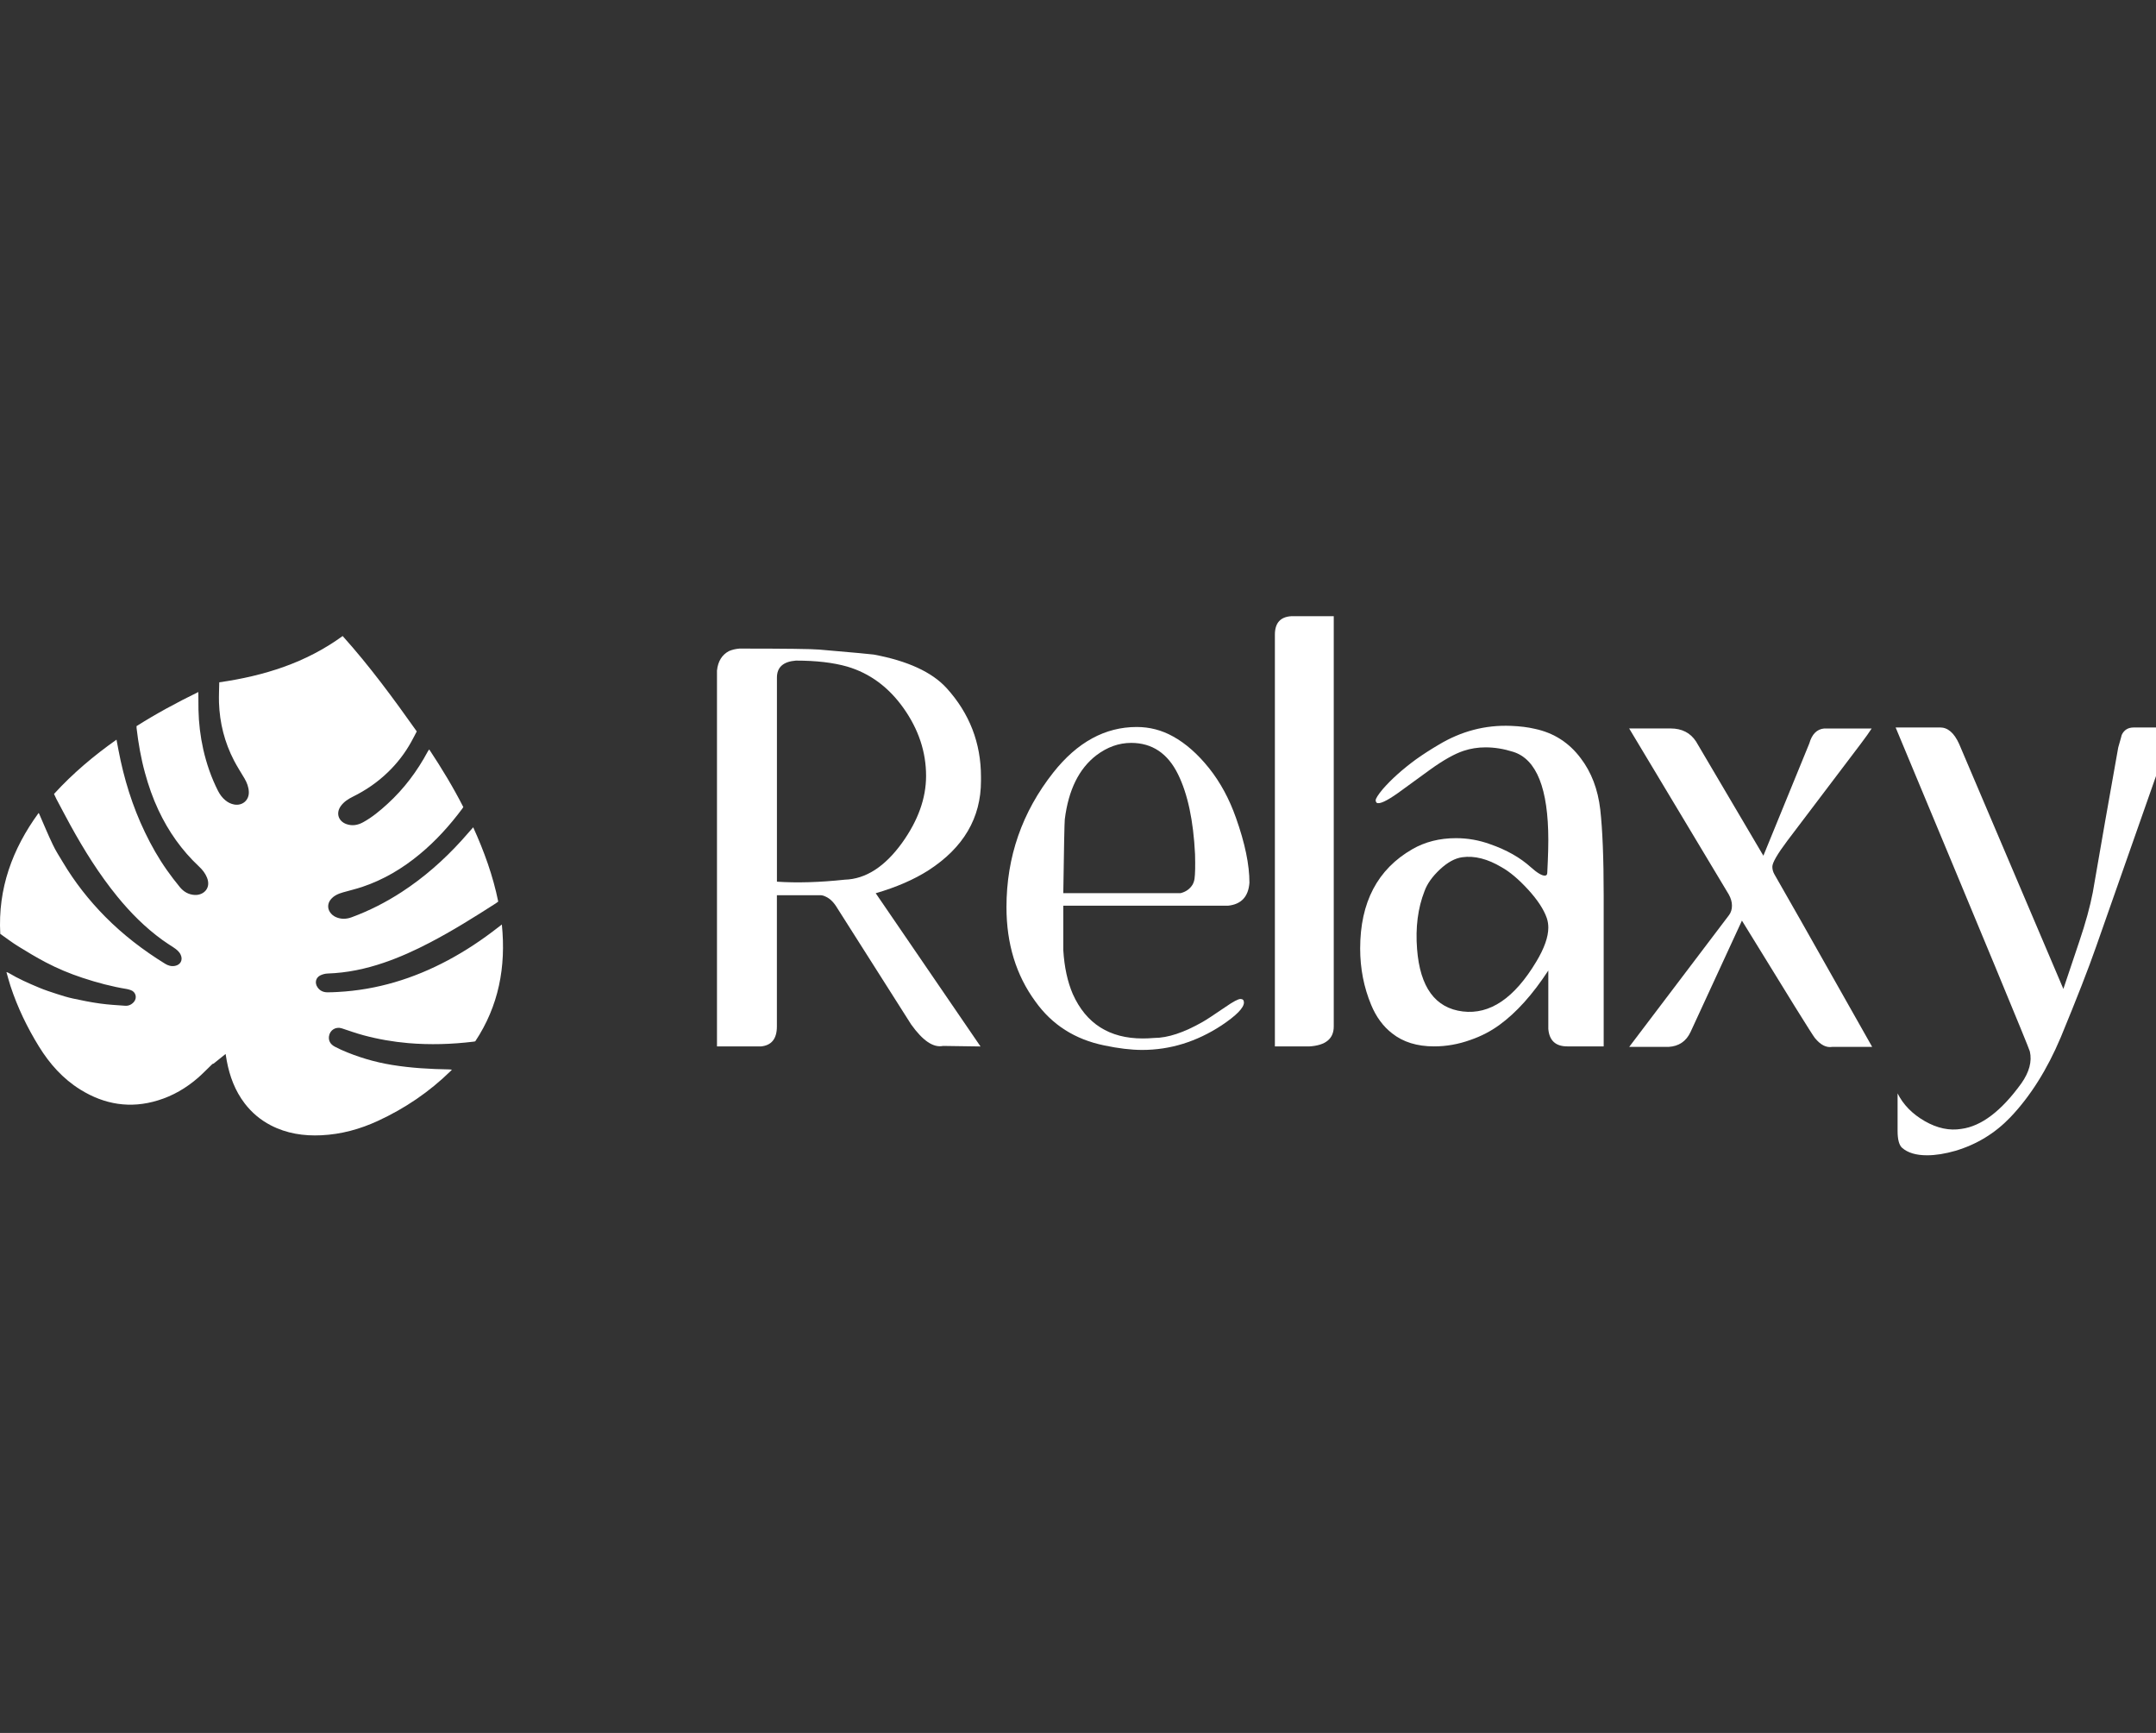 <svg width="56" height="45" viewBox="0 0 56 45" fill="none" xmlns="http://www.w3.org/2000/svg">
<rect x="0" y="0" width="56" height="45" fill="#333333" stroke="none"/>
<g clip-path="url(#clip0_2023_190)">
<path d="M5.86 27.369C5.87 27.429 5.879 27.488 5.89 27.547C5.965 27.949 6.105 28.324 6.355 28.652C6.538 28.891 6.763 29.081 7.032 29.221C7.446 29.436 7.889 29.502 8.349 29.48C8.864 29.455 9.353 29.321 9.819 29.105C10.519 28.782 11.149 28.355 11.702 27.815C11.712 27.805 11.721 27.794 11.738 27.776C11.71 27.774 11.691 27.77 11.67 27.77C11.173 27.762 10.677 27.734 10.185 27.654C9.727 27.58 9.287 27.448 8.862 27.261C8.807 27.236 8.752 27.208 8.698 27.18C8.581 27.119 8.529 27.025 8.545 26.91C8.568 26.747 8.722 26.653 8.877 26.703C9.065 26.765 9.251 26.832 9.441 26.883C9.823 26.986 10.211 27.053 10.604 27.087C11.171 27.135 11.737 27.118 12.301 27.049C12.312 27.048 12.323 27.045 12.344 27.041C12.953 26.124 13.147 25.108 13.035 24.007C12.992 24.04 12.959 24.064 12.927 24.09C12.52 24.407 12.092 24.692 11.637 24.935C10.742 25.413 9.792 25.705 8.774 25.759C8.685 25.764 8.597 25.768 8.508 25.768C8.398 25.768 8.307 25.728 8.245 25.634C8.169 25.519 8.202 25.383 8.326 25.325C8.383 25.299 8.448 25.282 8.51 25.28C9.013 25.263 9.498 25.161 9.971 24.999C10.385 24.858 10.783 24.677 11.171 24.474C11.758 24.168 12.319 23.816 12.876 23.459C12.897 23.446 12.916 23.43 12.941 23.412C12.805 22.743 12.575 22.107 12.291 21.483C12.19 21.598 12.094 21.709 11.995 21.818C11.53 22.331 11.015 22.785 10.433 23.164C10.024 23.43 9.59 23.651 9.131 23.82C8.997 23.869 8.86 23.874 8.725 23.815C8.659 23.786 8.607 23.741 8.568 23.682C8.503 23.581 8.511 23.458 8.586 23.363C8.669 23.257 8.786 23.208 8.911 23.172C9.076 23.125 9.245 23.085 9.408 23.031C9.96 22.846 10.454 22.553 10.901 22.182C11.321 21.835 11.683 21.434 12.008 20.998C12.017 20.987 12.023 20.975 12.034 20.957C11.772 20.444 11.473 19.95 11.149 19.461C11.133 19.484 11.12 19.497 11.112 19.513C10.838 20.024 10.495 20.483 10.066 20.874C9.871 21.052 9.668 21.222 9.435 21.35C9.297 21.427 9.148 21.455 8.993 21.398C8.785 21.32 8.722 21.112 8.852 20.931C8.933 20.819 9.045 20.748 9.165 20.688C9.502 20.522 9.808 20.312 10.078 20.05C10.317 19.819 10.519 19.558 10.68 19.267C10.73 19.178 10.776 19.086 10.825 18.993C10.217 18.135 9.599 17.294 8.9 16.516C7.944 17.213 6.857 17.551 5.695 17.718C5.692 17.895 5.683 18.069 5.688 18.243C5.706 18.774 5.833 19.277 6.078 19.749C6.161 19.909 6.26 20.061 6.352 20.217C6.414 20.323 6.458 20.437 6.463 20.562C6.472 20.78 6.296 20.93 6.082 20.891C5.994 20.875 5.919 20.836 5.852 20.78C5.772 20.714 5.711 20.631 5.664 20.539C5.489 20.195 5.364 19.833 5.279 19.457C5.203 19.117 5.162 18.773 5.155 18.424C5.152 18.277 5.153 18.13 5.152 17.97C4.598 18.24 4.061 18.53 3.546 18.856C3.547 18.879 3.546 18.896 3.548 18.912C3.594 19.302 3.661 19.688 3.765 20.067C3.856 20.401 3.969 20.726 4.116 21.038C4.375 21.59 4.72 22.08 5.166 22.498C5.256 22.582 5.332 22.676 5.378 22.793C5.487 23.067 5.284 23.25 5.061 23.24C4.899 23.232 4.772 23.157 4.674 23.039C4.555 22.895 4.442 22.747 4.335 22.595C4.116 22.285 3.93 21.956 3.766 21.615C3.438 20.934 3.218 20.219 3.077 19.477C3.06 19.39 3.044 19.303 3.026 19.207C2.436 19.624 1.89 20.083 1.403 20.617C1.425 20.665 1.444 20.708 1.466 20.75C1.587 20.978 1.707 21.206 1.831 21.433C2.187 22.079 2.577 22.704 3.044 23.277C3.389 23.701 3.773 24.086 4.217 24.408C4.313 24.478 4.415 24.541 4.514 24.607C4.588 24.657 4.658 24.712 4.695 24.797C4.754 24.929 4.689 25.053 4.548 25.081C4.451 25.101 4.364 25.073 4.285 25.024C3.721 24.676 3.197 24.274 2.73 23.802C2.306 23.373 1.937 22.901 1.628 22.382C1.54 22.235 1.445 22.09 1.372 21.934C1.245 21.669 1.133 21.396 1.015 21.127C1.013 21.124 1.011 21.122 1.002 21.112C0.32 22.047 -0.057 23.074 0.007 24.25C0.162 24.359 0.312 24.474 0.472 24.573C0.705 24.717 0.941 24.859 1.184 24.987C1.492 25.149 1.813 25.283 2.144 25.392C2.521 25.517 2.905 25.619 3.297 25.683C3.33 25.689 3.362 25.7 3.394 25.71C3.525 25.753 3.569 25.907 3.481 26.014C3.422 26.084 3.344 26.123 3.253 26.117C3.035 26.101 2.815 26.09 2.598 26.059C2.362 26.027 2.128 25.979 1.895 25.929C1.754 25.899 1.615 25.855 1.478 25.811C1.322 25.76 1.165 25.71 1.014 25.646C0.742 25.533 0.473 25.414 0.22 25.262C0.208 25.255 0.195 25.252 0.167 25.242C0.204 25.371 0.235 25.491 0.273 25.607C0.455 26.16 0.706 26.68 1.011 27.174C1.288 27.624 1.634 28.013 2.087 28.294C2.715 28.684 3.387 28.794 4.1 28.575C4.492 28.456 4.838 28.253 5.146 27.985C5.269 27.877 5.382 27.758 5.501 27.645C5.512 27.634 5.524 27.622 5.548 27.619L5.86 27.369Z" fill="white"/>
<path d="M25.48 20.174V20.278C25.48 21.237 25.027 22.011 24.119 22.598C23.739 22.841 23.281 23.039 22.746 23.195L25.468 27.174L24.495 27.16C24.244 27.212 23.969 27.026 23.666 26.602L21.748 23.582C21.661 23.435 21.562 23.336 21.45 23.285C21.398 23.259 21.35 23.246 21.307 23.246H20.179V26.654C20.179 26.974 20.04 27.147 19.764 27.173H18.623V17.413C18.648 17.172 18.753 17.003 18.934 16.907C19.012 16.873 19.102 16.851 19.206 16.842C20.399 16.842 21.09 16.851 21.28 16.868C22.178 16.945 22.649 16.989 22.693 16.997C23.574 17.161 24.205 17.451 24.585 17.866C25.182 18.523 25.48 19.292 25.48 20.174ZM23.432 21.885C23.847 21.306 24.054 20.727 24.054 20.148C24.054 19.526 23.859 18.941 23.471 18.392C23.082 17.843 22.593 17.483 22.007 17.31C21.644 17.206 21.199 17.154 20.672 17.154C20.343 17.18 20.18 17.327 20.18 17.595V22.895C20.698 22.93 21.285 22.913 21.942 22.843C22.486 22.827 22.983 22.507 23.432 21.885Z" fill="white"/>
<path d="M31.831 26.148C32.03 26.01 32.16 25.941 32.219 25.941C32.279 25.941 32.31 25.971 32.31 26.032C32.31 26.17 32.115 26.369 31.727 26.628C31.079 27.052 30.392 27.264 29.666 27.264C29.381 27.264 29.052 27.225 28.682 27.147C27.921 26.991 27.325 26.612 26.893 26.006C26.392 25.324 26.142 24.507 26.142 23.557C26.142 22.252 26.548 21.086 27.36 20.058C27.982 19.272 28.704 18.878 29.525 18.878C29.861 18.878 30.177 18.96 30.471 19.125C30.799 19.306 31.11 19.58 31.404 19.947C31.697 20.315 31.93 20.745 32.103 21.237C32.337 21.894 32.453 22.456 32.453 22.922C32.426 23.285 32.241 23.484 31.894 23.519H27.618V24.672C27.645 25.112 27.727 25.493 27.865 25.813C28.21 26.582 28.816 26.966 29.68 26.966C29.775 26.966 29.874 26.962 29.977 26.953C30.332 26.953 30.751 26.814 31.235 26.538C31.33 26.485 31.528 26.355 31.831 26.148ZM27.657 21.275C27.648 21.361 27.635 22.001 27.618 23.193H30.664C30.802 23.159 30.906 23.084 30.975 22.973C31 22.929 31.018 22.877 31.027 22.817C31.044 22.696 31.048 22.485 31.04 22.181C30.997 21.308 30.85 20.618 30.599 20.108C30.332 19.563 29.925 19.291 29.381 19.291C29.061 19.291 28.759 19.399 28.474 19.615C28.024 19.962 27.752 20.515 27.657 21.275Z" fill="white"/>
<path d="M34.643 16V26.654C34.643 26.974 34.431 27.147 34.008 27.173H33.114V16.48C33.114 16.178 33.256 16.018 33.542 16.001H34.643V16Z" fill="white"/>
<path d="M41.654 23.245V27.172H41.266H40.708C40.406 27.172 40.241 27.02 40.216 26.718V25.202C39.81 25.824 39.386 26.295 38.946 26.615C38.721 26.779 38.471 26.909 38.194 27.004C37.883 27.116 37.568 27.172 37.248 27.172C36.807 27.172 36.444 27.06 36.159 26.834C35.926 26.653 35.744 26.407 35.615 26.095C35.424 25.637 35.329 25.149 35.329 24.63C35.329 23.43 35.781 22.57 36.684 22.051C37.014 21.861 37.392 21.765 37.818 21.765C38.122 21.765 38.417 21.817 38.704 21.921C39.13 22.069 39.482 22.267 39.76 22.518C39.924 22.665 40.046 22.738 40.124 22.738C40.167 22.738 40.189 22.712 40.189 22.66C40.189 22.652 40.194 22.55 40.203 22.356C40.211 22.161 40.216 21.982 40.216 21.817C40.216 20.478 39.912 19.714 39.303 19.523C39.06 19.446 38.82 19.407 38.586 19.407C38.386 19.407 38.195 19.437 38.013 19.498C37.778 19.576 37.487 19.74 37.14 19.99C36.87 20.189 36.596 20.388 36.319 20.587C36.015 20.803 35.828 20.889 35.758 20.846C35.741 20.828 35.732 20.807 35.732 20.781C35.732 20.737 35.792 20.642 35.913 20.495C36.138 20.236 36.427 19.977 36.782 19.717C36.963 19.588 37.158 19.463 37.365 19.341C37.953 18.987 38.579 18.822 39.244 18.849C39.478 18.858 39.685 18.883 39.866 18.926C40.358 19.03 40.756 19.285 41.059 19.691C41.336 20.054 41.504 20.497 41.565 21.019C41.624 21.545 41.654 22.286 41.654 23.245ZM40.216 24.088C40.216 24.001 40.203 23.919 40.177 23.841C40.099 23.616 39.938 23.371 39.693 23.102C39.447 22.834 39.217 22.639 39.002 22.519C38.64 22.303 38.3 22.216 37.982 22.26C37.792 22.285 37.599 22.392 37.4 22.577C37.202 22.763 37.069 22.95 37 23.141C36.828 23.581 36.763 24.082 36.807 24.644C36.884 25.638 37.28 26.178 37.994 26.265C38.7 26.351 39.337 25.919 39.905 24.969C40.113 24.623 40.216 24.329 40.216 24.088Z" fill="white"/>
<path d="M42.316 18.916H43.392C43.685 18.916 43.905 19.029 44.052 19.253C44.121 19.374 44.704 20.363 45.802 22.221L46.995 19.305C47.063 19.064 47.194 18.933 47.383 18.917H48.615C48.554 19.012 48.459 19.146 48.329 19.318L46.424 21.833C46.165 22.178 46.035 22.403 46.035 22.506C46.035 22.576 46.053 22.64 46.087 22.701C46.156 22.814 47.004 24.308 48.628 27.185H47.591C47.435 27.211 47.285 27.133 47.138 26.952C47.068 26.865 46.438 25.85 45.245 23.906L43.911 26.797C43.798 27.039 43.608 27.169 43.341 27.185H42.317L44.909 23.764C44.961 23.695 44.986 23.612 44.986 23.517C44.986 23.422 44.958 23.325 44.902 23.225C44.845 23.127 43.983 21.69 42.316 18.916Z" fill="white"/>
<path d="M49.237 18.89H50.393C50.592 18.89 50.757 19.032 50.886 19.317C50.947 19.455 51.849 21.576 53.594 25.68C53.732 25.265 53.871 24.854 54.008 24.447C54.172 23.963 54.288 23.538 54.358 23.175C54.565 21.972 54.785 20.716 55.019 19.41C55.078 19.202 55.109 19.095 55.109 19.086C55.169 18.956 55.273 18.891 55.42 18.891H56.443L54.447 24.575C54.248 25.146 53.941 25.933 53.526 26.937C53.172 27.776 52.736 28.468 52.217 29.013C51.82 29.428 51.344 29.718 50.792 29.883C50.524 29.96 50.277 30 50.053 30C49.767 30 49.551 29.935 49.404 29.805C49.327 29.735 49.288 29.589 49.288 29.365V28.393C49.435 28.686 49.67 28.927 49.994 29.113C50.319 29.299 50.636 29.366 50.947 29.314C51.466 29.244 51.984 28.85 52.502 28.133C52.709 27.839 52.783 27.562 52.723 27.302C52.688 27.178 51.526 24.375 49.237 18.89Z" fill="white"/>
</g>
<defs>
<clipPath id="clip0_2023_190">
<rect width="56" height="45" fill="white"/>
</clipPath>
</defs>
</svg>
